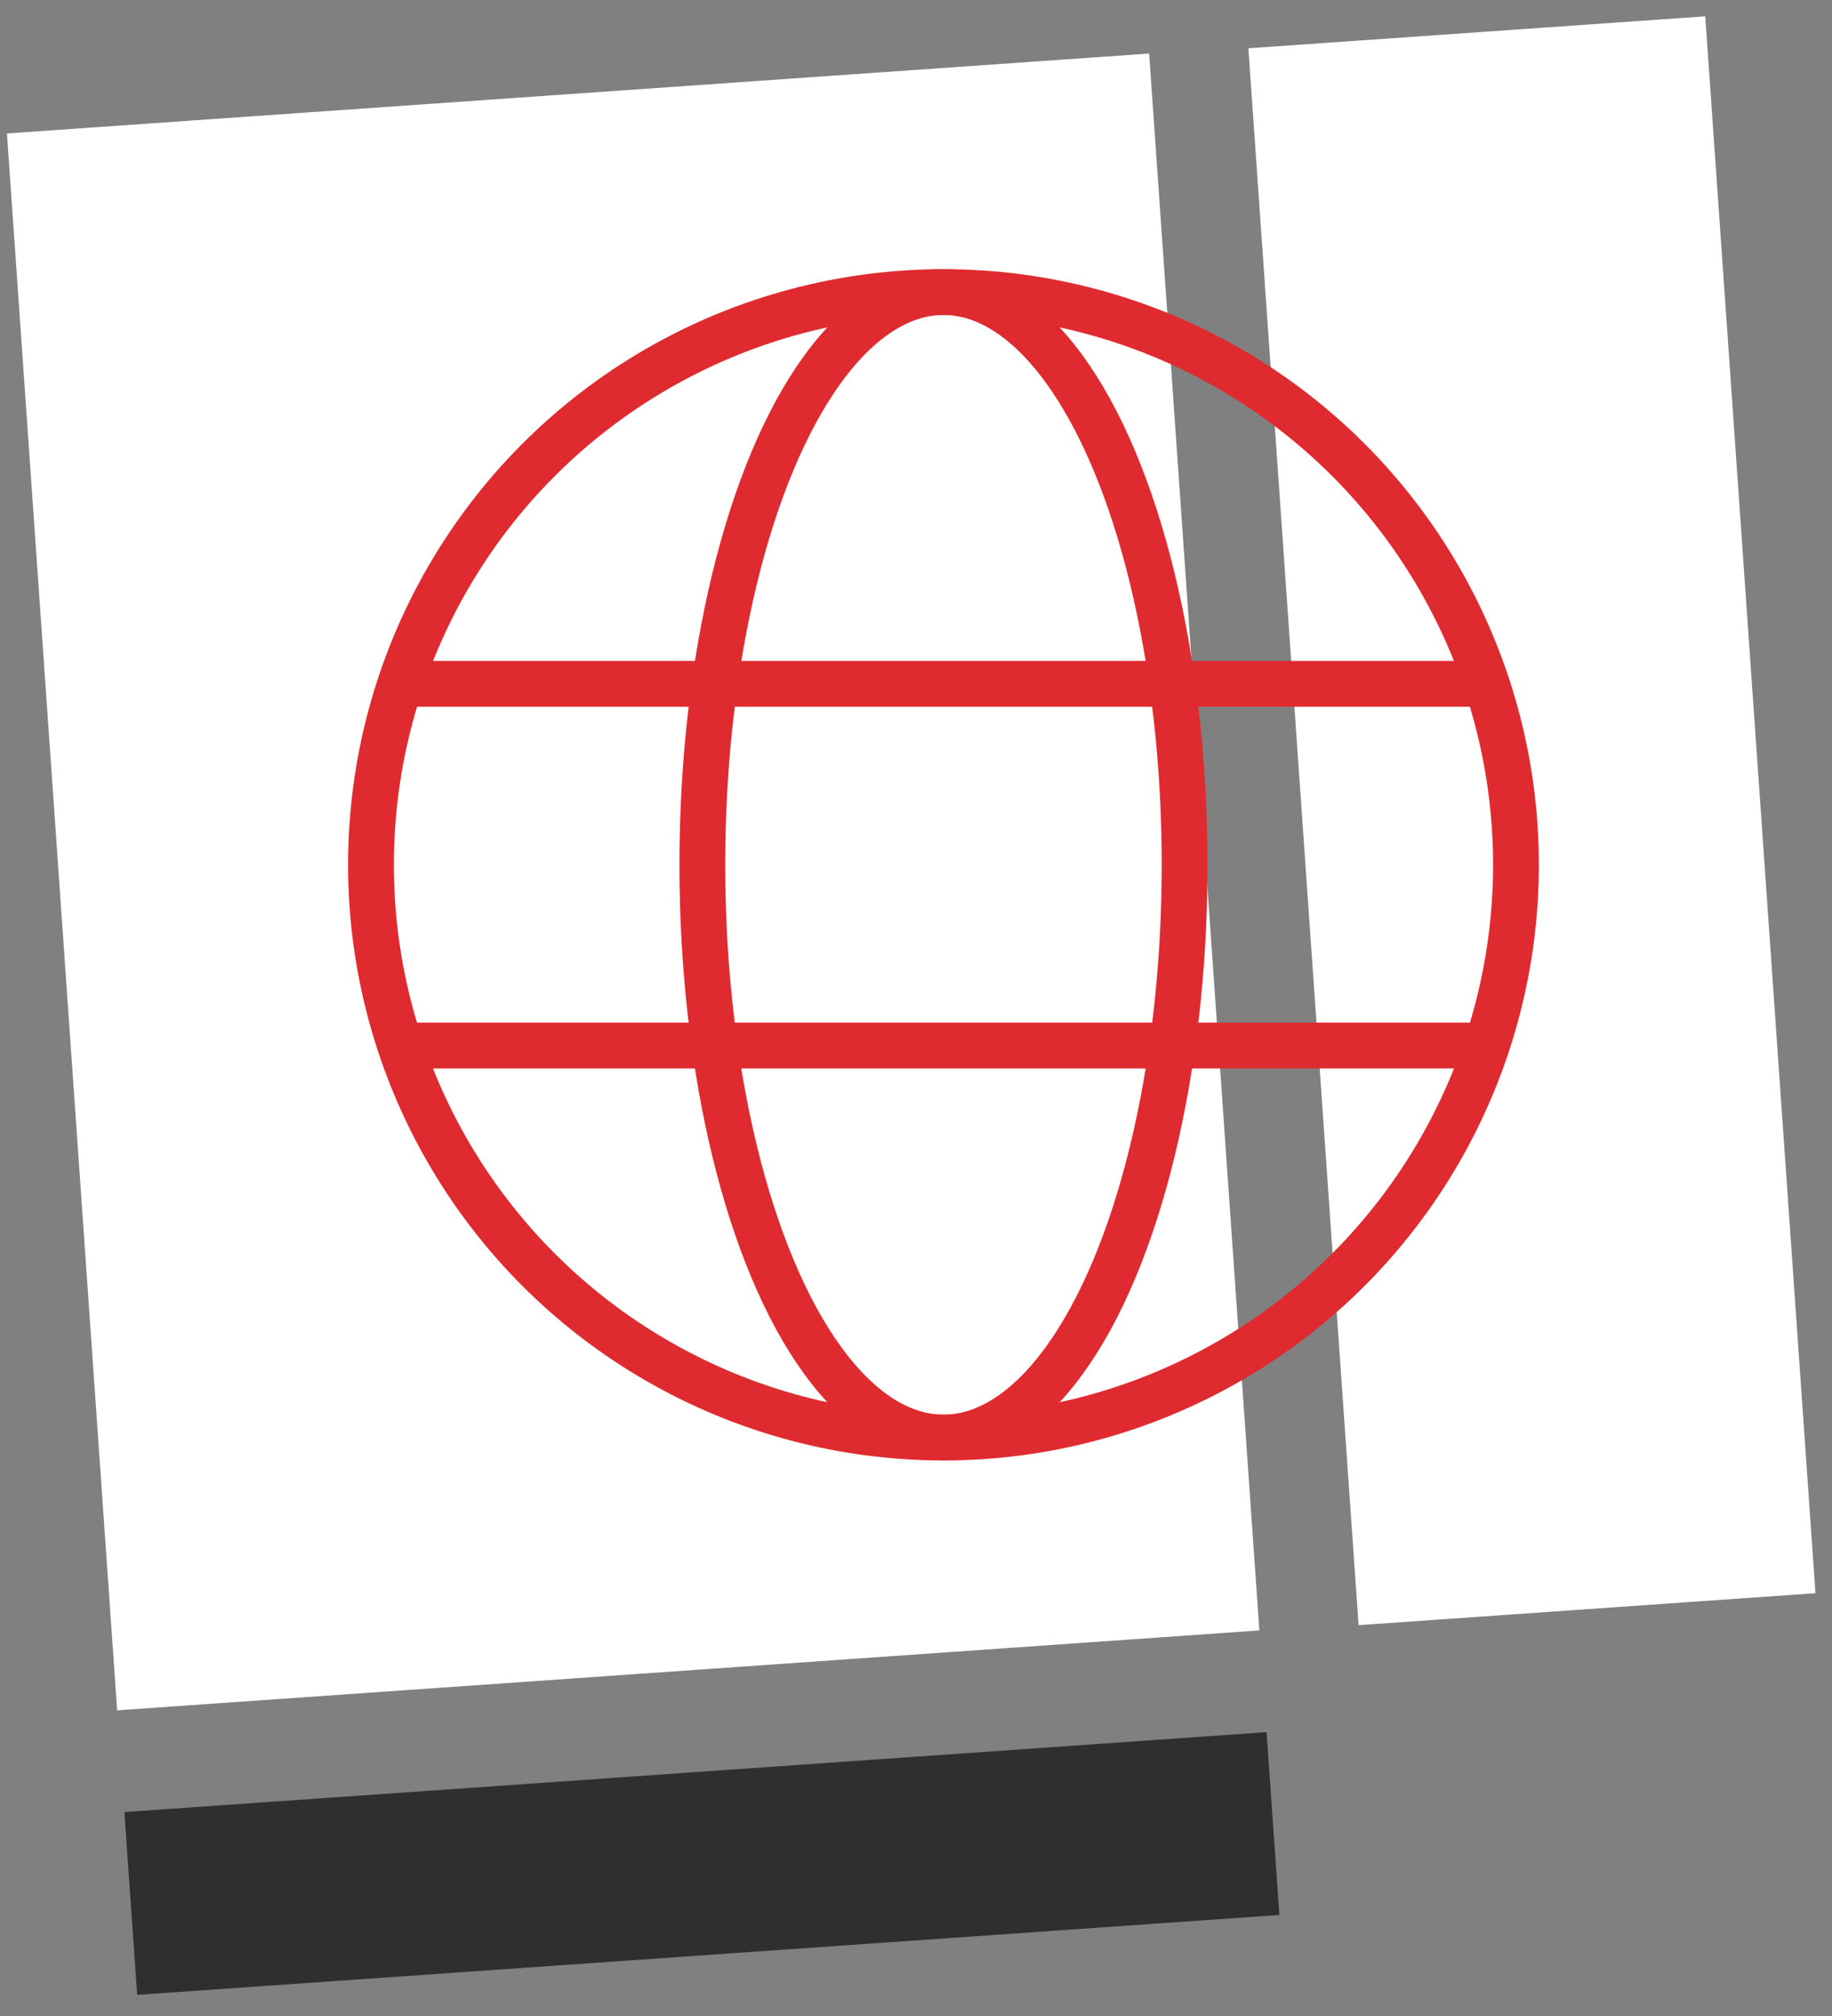 <?xml version="1.0" encoding="UTF-8"?> <svg xmlns="http://www.w3.org/2000/svg" xmlns:xlink="http://www.w3.org/1999/xlink" id="Layer_1" data-name="Layer 1" viewBox="0 0 80 88"><rect x="0" y="0" width="80" height="88" fill="#808080" stroke="none"/><defs><style>.cls-1,.cls-10{fill:none;}.cls-2{clip-path:url(#clip-path);}.cls-3{clip-path:url(#clip-path-2);}.cls-4{clip-path:url(#clip-path-3);}.cls-5{clip-path:url(#clip-path-4);}.cls-6{clip-path:url(#clip-path-5);}.cls-7{clip-path:url(#clip-path-6);}.cls-8{fill:#fff;}.cls-9{fill:#2f2f2f;}.cls-10{stroke:#df2b2f;stroke-miterlimit:10;stroke-width:2px;}</style><clipPath id="clip-path"><path class="cls-1" d="M150.11,2256.85a6.59,6.59,0,0,0-4.32-2.67,6.85,6.85,0,0,0-5.15,1.25,12.85,12.85,0,0,0-2.79,3.14,12.42,12.42,0,0,0-3.19-2.72,6.86,6.86,0,0,0-5.27-.52,6.6,6.6,0,0,0-3.91,3.24,6.79,6.79,0,0,0,2.93,9c2.91,1.56,8.47,1.45,10.1,1.34h.14c1.63-.12,7.13-.78,9.81-2.73A6.78,6.78,0,0,0,150.11,2256.85Z"></path></clipPath><clipPath id="clip-path-2"><circle class="cls-1" cx="106.86" cy="2245.78" r="2.22" transform="translate(-155.26 12.79) rotate(-3.97)"></circle></clipPath><clipPath id="clip-path-3"><circle class="cls-1" cx="120.86" cy="2244.71" r="2.21" transform="translate(-2070.33 1742.71) rotate(-74.01)"></circle></clipPath><clipPath id="clip-path-4"><path class="cls-1" d="M133,2251.51a6.54,6.54,0,0,0-4.32-2.66,6.79,6.79,0,0,0-5.15,1.24,12.85,12.85,0,0,0-2.79,3.14,12.42,12.42,0,0,0-3.19-2.72,6.86,6.86,0,0,0-5.27-.52,6.6,6.6,0,0,0-3.91,3.24,6.78,6.78,0,0,0,2.93,9c2.91,1.56,8.47,1.45,10.1,1.34h.14c1.63-.12,7.13-.78,9.81-2.73A6.78,6.78,0,0,0,133,2251.51Z"></path></clipPath><clipPath id="clip-path-5"><circle class="cls-1" cx="89.78" cy="2240.44" r="2.22" transform="matrix(1, -0.07, 0.07, 1, -154.93, 11.6)"></circle></clipPath><clipPath id="clip-path-6"><circle class="cls-1" cx="103.78" cy="2239.37" r="2.21" transform="translate(-2077.57 1722.43) rotate(-74.01)"></circle></clipPath></defs><title>earth-icon-white</title><rect id="Rectangle" class="cls-8" x="56.9" y="1.33" width="20" height="69" transform="translate(-2.34 4.75) rotate(-4)"></rect><rect id="Rectangle-2" data-name="Rectangle" class="cls-8" x="2.65" y="4" width="50" height="69" transform="translate(-2.62 2.02) rotate(-4)"></rect><rect id="Rectangle-3" data-name="Rectangle" class="cls-9" x="5.65" y="77.34" width="50" height="8" transform="translate(-5.6 2.34) rotate(-4)"></rect><g id="Layer_2" data-name="Layer 2"><g id="icons"><circle class="cls-10" cx="41.2" cy="37.75" r="25"></circle><ellipse class="cls-10" cx="41.2" cy="37.75" rx="10.53" ry="25"></ellipse><line class="cls-10" x1="17.52" y1="29.85" x2="64.89" y2="29.85"></line><line class="cls-10" x1="17.52" y1="45.64" x2="64.89" y2="45.64"></line></g></g></svg> 